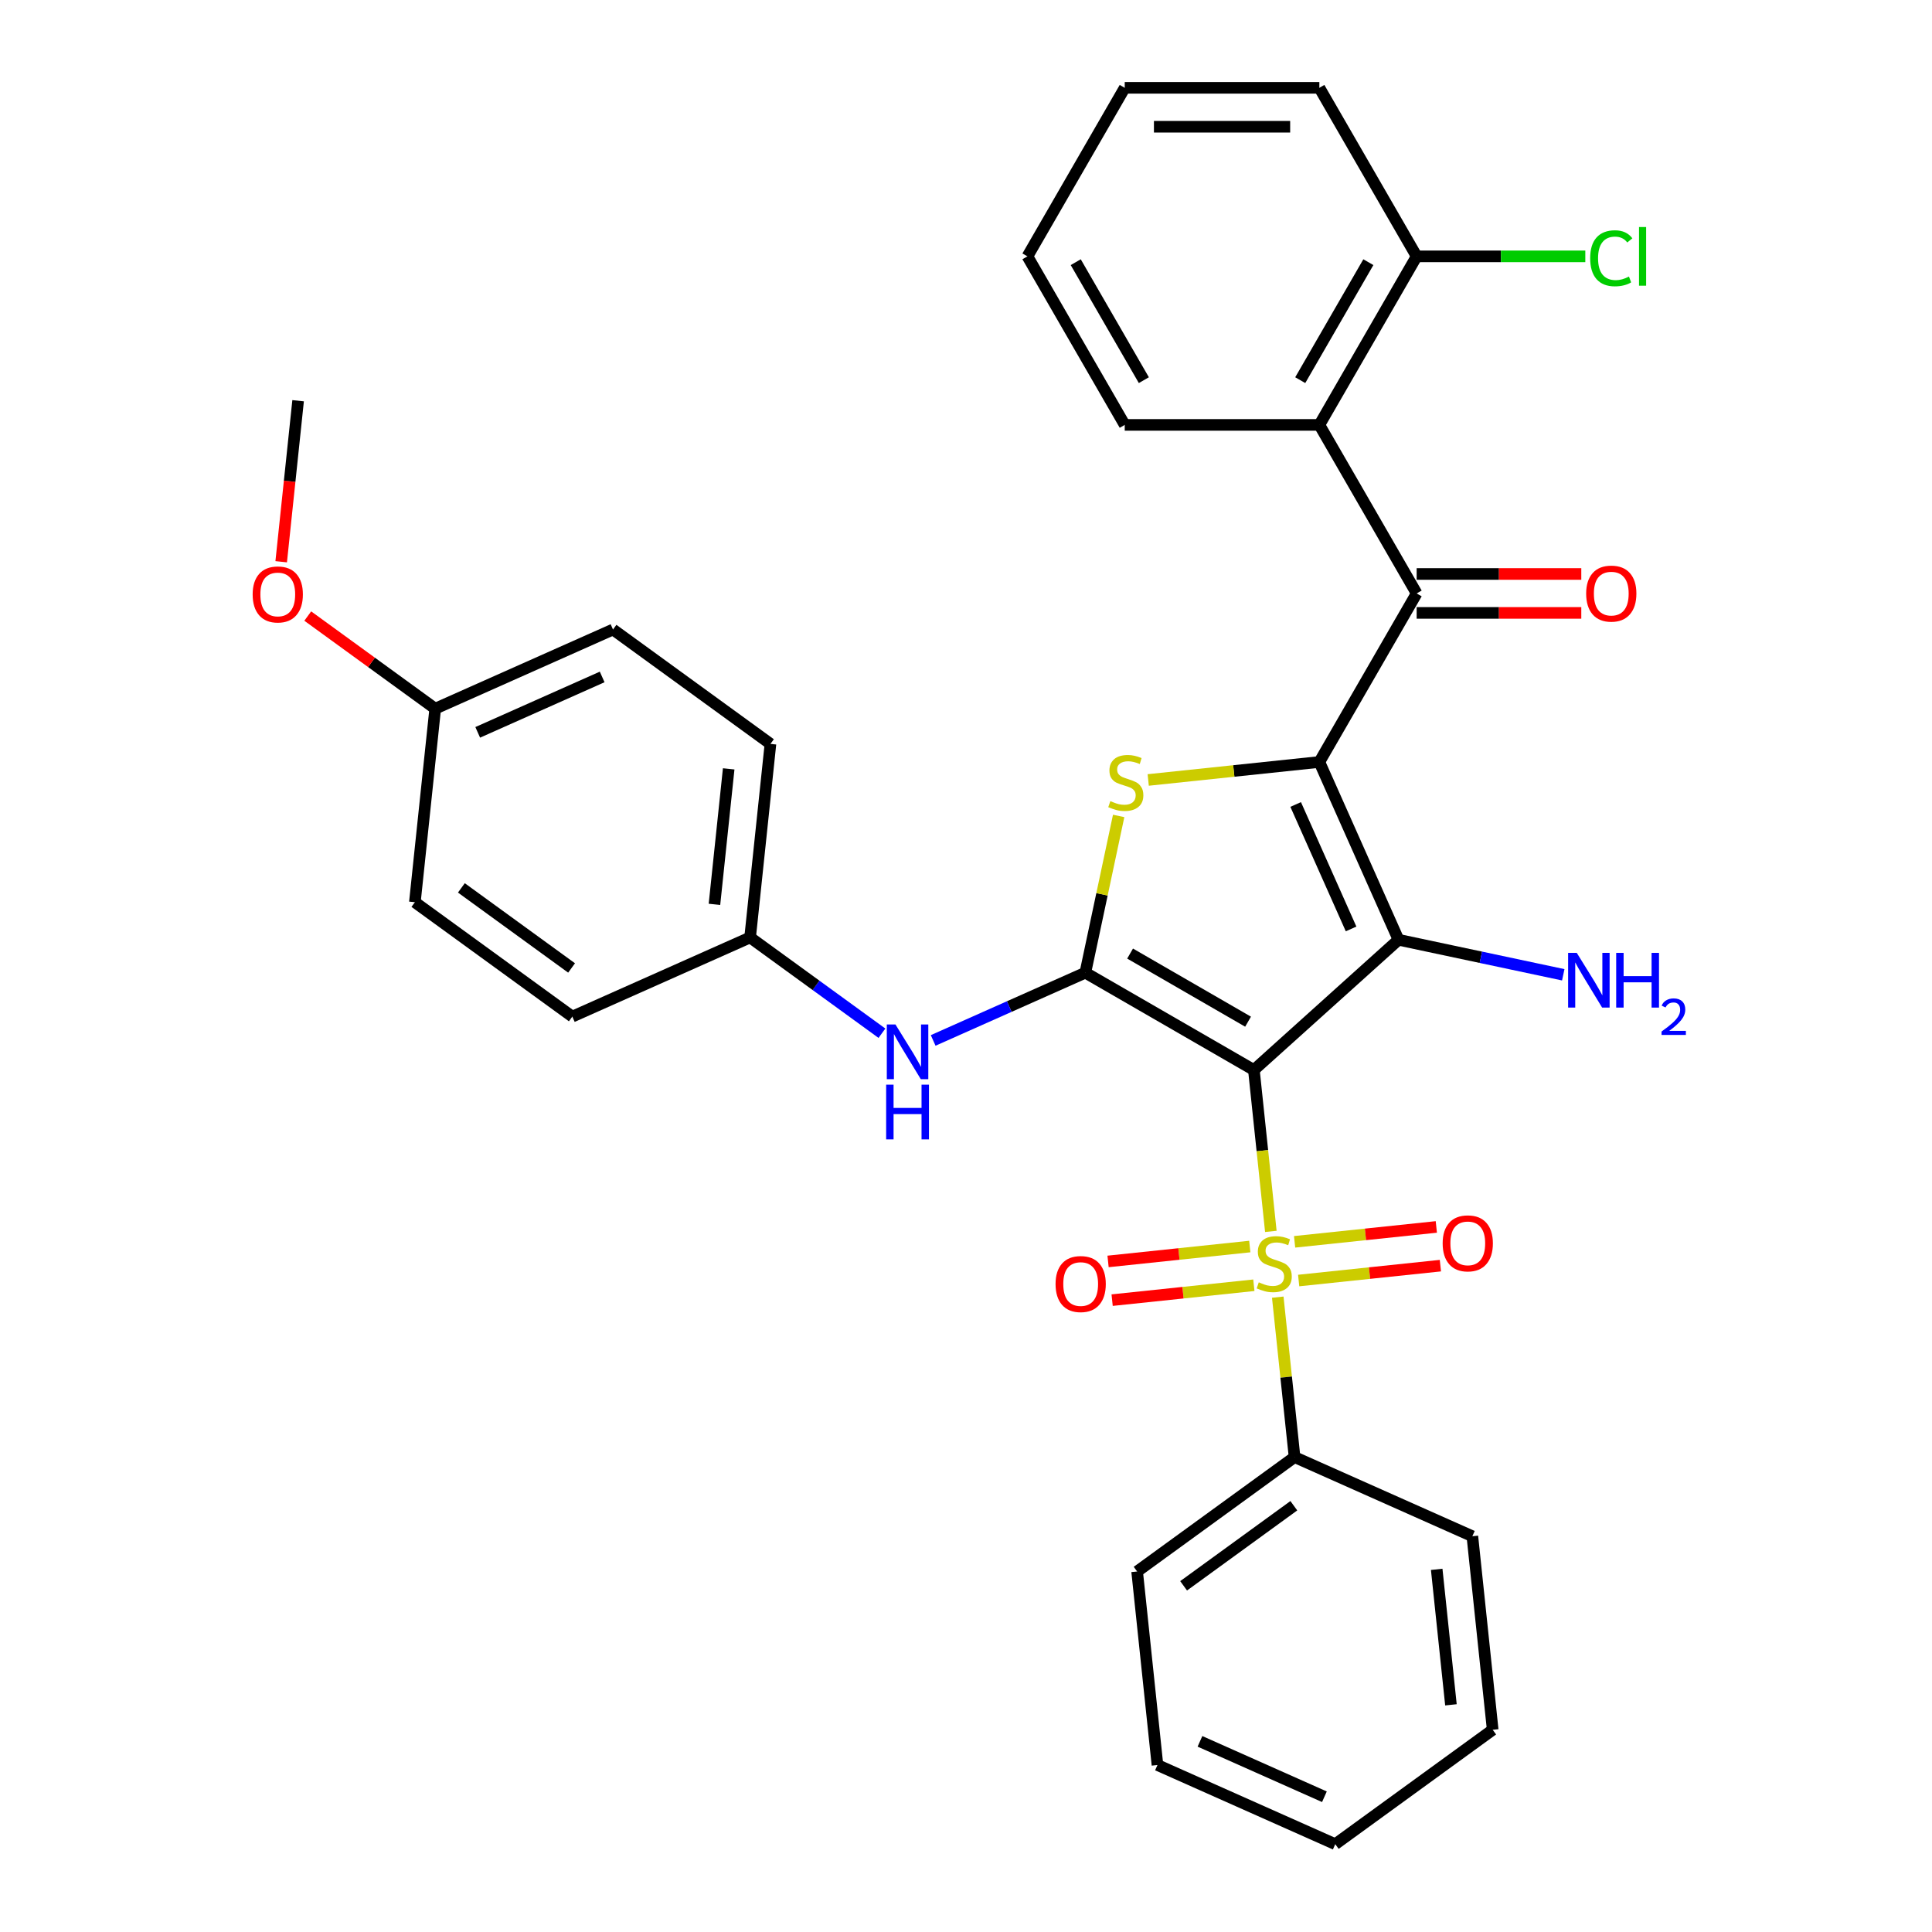 <?xml version='1.0' encoding='iso-8859-1'?>
<svg version='1.1' baseProfile='full'
              xmlns='http://www.w3.org/2000/svg'
                      xmlns:rdkit='http://www.rdkit.org/xml'
                      xmlns:xlink='http://www.w3.org/1999/xlink'
                  xml:space='preserve'
width='1000px' height='1000px' viewBox='0 0 1000 1000'>
<!-- END OF HEADER -->
<rect style='opacity:1.0;fill:#FFFFFF;stroke:none' width='1000' height='1000' x='0' y='0'> </rect>
<path class='bond-1' d='M 649.008,553.826 L 723.866,486.423' style='fill:none;fill-rule:evenodd;stroke:#000000;stroke-width:6px;stroke-linecap:butt;stroke-linejoin:miter;stroke-opacity:1' />
<path class='bond-2' d='M 649.008,553.826 L 653.398,595.596' style='fill:none;fill-rule:evenodd;stroke:#000000;stroke-width:6px;stroke-linecap:butt;stroke-linejoin:miter;stroke-opacity:1' />
<path class='bond-2' d='M 653.398,595.596 L 657.788,637.367' style='fill:none;fill-rule:evenodd;stroke:#CCCC00;stroke-width:6px;stroke-linecap:butt;stroke-linejoin:miter;stroke-opacity:1' />
<path class='bond-3' d='M 649.008,553.826 L 561.772,503.46' style='fill:none;fill-rule:evenodd;stroke:#000000;stroke-width:6px;stroke-linecap:butt;stroke-linejoin:miter;stroke-opacity:1' />
<path class='bond-3' d='M 645.996,528.823 L 584.93,493.567' style='fill:none;fill-rule:evenodd;stroke:#000000;stroke-width:6px;stroke-linecap:butt;stroke-linejoin:miter;stroke-opacity:1' />
<path class='bond-0' d='M 682.895,394.4 L 723.866,486.423' style='fill:none;fill-rule:evenodd;stroke:#000000;stroke-width:6px;stroke-linecap:butt;stroke-linejoin:miter;stroke-opacity:1' />
<path class='bond-0' d='M 670.636,416.397 L 699.316,480.814' style='fill:none;fill-rule:evenodd;stroke:#000000;stroke-width:6px;stroke-linecap:butt;stroke-linejoin:miter;stroke-opacity:1' />
<path class='bond-5' d='M 682.895,394.4 L 733.261,307.163' style='fill:none;fill-rule:evenodd;stroke:#000000;stroke-width:6px;stroke-linecap:butt;stroke-linejoin:miter;stroke-opacity:1' />
<path class='bond-32' d='M 682.895,394.4 L 638.604,399.055' style='fill:none;fill-rule:evenodd;stroke:#000000;stroke-width:6px;stroke-linecap:butt;stroke-linejoin:miter;stroke-opacity:1' />
<path class='bond-32' d='M 638.604,399.055 L 594.313,403.71' style='fill:none;fill-rule:evenodd;stroke:#CCCC00;stroke-width:6px;stroke-linecap:butt;stroke-linejoin:miter;stroke-opacity:1' />
<path class='bond-11' d='M 723.866,486.423 L 766.502,495.485' style='fill:none;fill-rule:evenodd;stroke:#000000;stroke-width:6px;stroke-linecap:butt;stroke-linejoin:miter;stroke-opacity:1' />
<path class='bond-11' d='M 766.502,495.485 L 809.138,504.548' style='fill:none;fill-rule:evenodd;stroke:#0000FF;stroke-width:6px;stroke-linecap:butt;stroke-linejoin:miter;stroke-opacity:1' />
<path class='bond-8' d='M 672.188,662.804 L 708.866,658.95' style='fill:none;fill-rule:evenodd;stroke:#CCCC00;stroke-width:6px;stroke-linecap:butt;stroke-linejoin:miter;stroke-opacity:1' />
<path class='bond-8' d='M 708.866,658.95 L 745.543,655.095' style='fill:none;fill-rule:evenodd;stroke:#FF0000;stroke-width:6px;stroke-linecap:butt;stroke-linejoin:miter;stroke-opacity:1' />
<path class='bond-8' d='M 670.083,642.768 L 706.76,638.914' style='fill:none;fill-rule:evenodd;stroke:#CCCC00;stroke-width:6px;stroke-linecap:butt;stroke-linejoin:miter;stroke-opacity:1' />
<path class='bond-8' d='M 706.76,638.914 L 743.437,635.059' style='fill:none;fill-rule:evenodd;stroke:#FF0000;stroke-width:6px;stroke-linecap:butt;stroke-linejoin:miter;stroke-opacity:1' />
<path class='bond-9' d='M 646.886,645.207 L 610.208,649.062' style='fill:none;fill-rule:evenodd;stroke:#CCCC00;stroke-width:6px;stroke-linecap:butt;stroke-linejoin:miter;stroke-opacity:1' />
<path class='bond-9' d='M 610.208,649.062 L 573.531,652.916' style='fill:none;fill-rule:evenodd;stroke:#FF0000;stroke-width:6px;stroke-linecap:butt;stroke-linejoin:miter;stroke-opacity:1' />
<path class='bond-9' d='M 648.992,665.243 L 612.314,669.098' style='fill:none;fill-rule:evenodd;stroke:#CCCC00;stroke-width:6px;stroke-linecap:butt;stroke-linejoin:miter;stroke-opacity:1' />
<path class='bond-9' d='M 612.314,669.098 L 575.637,672.952' style='fill:none;fill-rule:evenodd;stroke:#FF0000;stroke-width:6px;stroke-linecap:butt;stroke-linejoin:miter;stroke-opacity:1' />
<path class='bond-10' d='M 661.366,671.404 L 665.716,712.795' style='fill:none;fill-rule:evenodd;stroke:#CCCC00;stroke-width:6px;stroke-linecap:butt;stroke-linejoin:miter;stroke-opacity:1' />
<path class='bond-10' d='M 665.716,712.795 L 670.066,754.185' style='fill:none;fill-rule:evenodd;stroke:#000000;stroke-width:6px;stroke-linecap:butt;stroke-linejoin:miter;stroke-opacity:1' />
<path class='bond-4' d='M 561.772,503.46 L 570.394,462.894' style='fill:none;fill-rule:evenodd;stroke:#000000;stroke-width:6px;stroke-linecap:butt;stroke-linejoin:miter;stroke-opacity:1' />
<path class='bond-4' d='M 570.394,462.894 L 579.017,422.327' style='fill:none;fill-rule:evenodd;stroke:#CCCC00;stroke-width:6px;stroke-linecap:butt;stroke-linejoin:miter;stroke-opacity:1' />
<path class='bond-7' d='M 561.772,503.46 L 522.389,520.994' style='fill:none;fill-rule:evenodd;stroke:#000000;stroke-width:6px;stroke-linecap:butt;stroke-linejoin:miter;stroke-opacity:1' />
<path class='bond-7' d='M 522.389,520.994 L 483.007,538.528' style='fill:none;fill-rule:evenodd;stroke:#0000FF;stroke-width:6px;stroke-linecap:butt;stroke-linejoin:miter;stroke-opacity:1' />
<path class='bond-6' d='M 733.261,307.163 L 682.895,219.927' style='fill:none;fill-rule:evenodd;stroke:#000000;stroke-width:6px;stroke-linecap:butt;stroke-linejoin:miter;stroke-opacity:1' />
<path class='bond-12' d='M 733.261,317.237 L 775.867,317.237' style='fill:none;fill-rule:evenodd;stroke:#000000;stroke-width:6px;stroke-linecap:butt;stroke-linejoin:miter;stroke-opacity:1' />
<path class='bond-12' d='M 775.867,317.237 L 818.474,317.237' style='fill:none;fill-rule:evenodd;stroke:#FF0000;stroke-width:6px;stroke-linecap:butt;stroke-linejoin:miter;stroke-opacity:1' />
<path class='bond-12' d='M 733.261,297.09 L 775.867,297.09' style='fill:none;fill-rule:evenodd;stroke:#000000;stroke-width:6px;stroke-linecap:butt;stroke-linejoin:miter;stroke-opacity:1' />
<path class='bond-12' d='M 775.867,297.09 L 818.474,297.09' style='fill:none;fill-rule:evenodd;stroke:#FF0000;stroke-width:6px;stroke-linecap:butt;stroke-linejoin:miter;stroke-opacity:1' />
<path class='bond-13' d='M 682.895,219.927 L 733.261,132.691' style='fill:none;fill-rule:evenodd;stroke:#000000;stroke-width:6px;stroke-linecap:butt;stroke-linejoin:miter;stroke-opacity:1' />
<path class='bond-13' d='M 673.002,196.769 L 708.259,135.703' style='fill:none;fill-rule:evenodd;stroke:#000000;stroke-width:6px;stroke-linecap:butt;stroke-linejoin:miter;stroke-opacity:1' />
<path class='bond-21' d='M 682.895,219.927 L 582.163,219.927' style='fill:none;fill-rule:evenodd;stroke:#000000;stroke-width:6px;stroke-linecap:butt;stroke-linejoin:miter;stroke-opacity:1' />
<path class='bond-14' d='M 456.49,534.798 L 422.372,510.01' style='fill:none;fill-rule:evenodd;stroke:#0000FF;stroke-width:6px;stroke-linecap:butt;stroke-linejoin:miter;stroke-opacity:1' />
<path class='bond-14' d='M 422.372,510.01 L 388.255,485.222' style='fill:none;fill-rule:evenodd;stroke:#000000;stroke-width:6px;stroke-linecap:butt;stroke-linejoin:miter;stroke-opacity:1' />
<path class='bond-23' d='M 670.066,754.185 L 588.573,813.394' style='fill:none;fill-rule:evenodd;stroke:#000000;stroke-width:6px;stroke-linecap:butt;stroke-linejoin:miter;stroke-opacity:1' />
<path class='bond-23' d='M 669.684,779.366 L 612.639,820.812' style='fill:none;fill-rule:evenodd;stroke:#000000;stroke-width:6px;stroke-linecap:butt;stroke-linejoin:miter;stroke-opacity:1' />
<path class='bond-24' d='M 670.066,754.185 L 762.09,795.157' style='fill:none;fill-rule:evenodd;stroke:#000000;stroke-width:6px;stroke-linecap:butt;stroke-linejoin:miter;stroke-opacity:1' />
<path class='bond-15' d='M 733.261,132.691 L 776.907,132.691' style='fill:none;fill-rule:evenodd;stroke:#000000;stroke-width:6px;stroke-linecap:butt;stroke-linejoin:miter;stroke-opacity:1' />
<path class='bond-15' d='M 776.907,132.691 L 820.554,132.691' style='fill:none;fill-rule:evenodd;stroke:#00CC00;stroke-width:6px;stroke-linecap:butt;stroke-linejoin:miter;stroke-opacity:1' />
<path class='bond-25' d='M 733.261,132.691 L 682.895,45.455' style='fill:none;fill-rule:evenodd;stroke:#000000;stroke-width:6px;stroke-linecap:butt;stroke-linejoin:miter;stroke-opacity:1' />
<path class='bond-17' d='M 388.255,485.222 L 296.232,526.194' style='fill:none;fill-rule:evenodd;stroke:#000000;stroke-width:6px;stroke-linecap:butt;stroke-linejoin:miter;stroke-opacity:1' />
<path class='bond-18' d='M 388.255,485.222 L 398.784,385.042' style='fill:none;fill-rule:evenodd;stroke:#000000;stroke-width:6px;stroke-linecap:butt;stroke-linejoin:miter;stroke-opacity:1' />
<path class='bond-18' d='M 369.798,468.089 L 377.169,397.963' style='fill:none;fill-rule:evenodd;stroke:#000000;stroke-width:6px;stroke-linecap:butt;stroke-linejoin:miter;stroke-opacity:1' />
<path class='bond-16' d='M 225.267,366.805 L 317.29,325.834' style='fill:none;fill-rule:evenodd;stroke:#000000;stroke-width:6px;stroke-linecap:butt;stroke-linejoin:miter;stroke-opacity:1' />
<path class='bond-16' d='M 247.265,379.064 L 311.681,350.384' style='fill:none;fill-rule:evenodd;stroke:#000000;stroke-width:6px;stroke-linecap:butt;stroke-linejoin:miter;stroke-opacity:1' />
<path class='bond-22' d='M 225.267,366.805 L 192.28,342.838' style='fill:none;fill-rule:evenodd;stroke:#000000;stroke-width:6px;stroke-linecap:butt;stroke-linejoin:miter;stroke-opacity:1' />
<path class='bond-22' d='M 192.28,342.838 L 159.292,318.871' style='fill:none;fill-rule:evenodd;stroke:#FF0000;stroke-width:6px;stroke-linecap:butt;stroke-linejoin:miter;stroke-opacity:1' />
<path class='bond-33' d='M 225.267,366.805 L 214.738,466.985' style='fill:none;fill-rule:evenodd;stroke:#000000;stroke-width:6px;stroke-linecap:butt;stroke-linejoin:miter;stroke-opacity:1' />
<path class='bond-20' d='M 296.232,526.194 L 214.738,466.985' style='fill:none;fill-rule:evenodd;stroke:#000000;stroke-width:6px;stroke-linecap:butt;stroke-linejoin:miter;stroke-opacity:1' />
<path class='bond-20' d='M 295.849,501.014 L 238.804,459.567' style='fill:none;fill-rule:evenodd;stroke:#000000;stroke-width:6px;stroke-linecap:butt;stroke-linejoin:miter;stroke-opacity:1' />
<path class='bond-19' d='M 398.784,385.042 L 317.29,325.834' style='fill:none;fill-rule:evenodd;stroke:#000000;stroke-width:6px;stroke-linecap:butt;stroke-linejoin:miter;stroke-opacity:1' />
<path class='bond-27' d='M 582.163,219.927 L 531.797,132.691' style='fill:none;fill-rule:evenodd;stroke:#000000;stroke-width:6px;stroke-linecap:butt;stroke-linejoin:miter;stroke-opacity:1' />
<path class='bond-27' d='M 592.055,196.769 L 556.799,135.703' style='fill:none;fill-rule:evenodd;stroke:#000000;stroke-width:6px;stroke-linecap:butt;stroke-linejoin:miter;stroke-opacity:1' />
<path class='bond-26' d='M 145.543,290.758 L 149.923,249.087' style='fill:none;fill-rule:evenodd;stroke:#FF0000;stroke-width:6px;stroke-linecap:butt;stroke-linejoin:miter;stroke-opacity:1' />
<path class='bond-26' d='M 149.923,249.087 L 154.303,207.416' style='fill:none;fill-rule:evenodd;stroke:#000000;stroke-width:6px;stroke-linecap:butt;stroke-linejoin:miter;stroke-opacity:1' />
<path class='bond-30' d='M 588.573,813.394 L 599.102,913.574' style='fill:none;fill-rule:evenodd;stroke:#000000;stroke-width:6px;stroke-linecap:butt;stroke-linejoin:miter;stroke-opacity:1' />
<path class='bond-29' d='M 762.09,795.157 L 772.619,895.337' style='fill:none;fill-rule:evenodd;stroke:#000000;stroke-width:6px;stroke-linecap:butt;stroke-linejoin:miter;stroke-opacity:1' />
<path class='bond-29' d='M 743.633,812.29 L 751.004,882.416' style='fill:none;fill-rule:evenodd;stroke:#000000;stroke-width:6px;stroke-linecap:butt;stroke-linejoin:miter;stroke-opacity:1' />
<path class='bond-35' d='M 682.895,45.455 L 582.163,45.455' style='fill:none;fill-rule:evenodd;stroke:#000000;stroke-width:6px;stroke-linecap:butt;stroke-linejoin:miter;stroke-opacity:1' />
<path class='bond-35' d='M 667.785,65.601 L 597.273,65.601' style='fill:none;fill-rule:evenodd;stroke:#000000;stroke-width:6px;stroke-linecap:butt;stroke-linejoin:miter;stroke-opacity:1' />
<path class='bond-28' d='M 531.797,132.691 L 582.163,45.455' style='fill:none;fill-rule:evenodd;stroke:#000000;stroke-width:6px;stroke-linecap:butt;stroke-linejoin:miter;stroke-opacity:1' />
<path class='bond-31' d='M 772.619,895.337 L 691.125,954.545' style='fill:none;fill-rule:evenodd;stroke:#000000;stroke-width:6px;stroke-linecap:butt;stroke-linejoin:miter;stroke-opacity:1' />
<path class='bond-34' d='M 599.102,913.574 L 691.125,954.545' style='fill:none;fill-rule:evenodd;stroke:#000000;stroke-width:6px;stroke-linecap:butt;stroke-linejoin:miter;stroke-opacity:1' />
<path class='bond-34' d='M 621.1,901.315 L 685.516,929.995' style='fill:none;fill-rule:evenodd;stroke:#000000;stroke-width:6px;stroke-linecap:butt;stroke-linejoin:miter;stroke-opacity:1' />
<path  class='atom-3' d='M 651.537 663.726
Q 651.857 663.846, 653.177 664.406
Q 654.497 664.966, 655.937 665.326
Q 657.417 665.646, 658.857 665.646
Q 661.537 665.646, 663.097 664.366
Q 664.657 663.046, 664.657 660.766
Q 664.657 659.206, 663.857 658.246
Q 663.097 657.286, 661.897 656.766
Q 660.697 656.246, 658.697 655.646
Q 656.177 654.886, 654.657 654.166
Q 653.177 653.446, 652.097 651.926
Q 651.057 650.406, 651.057 647.846
Q 651.057 644.286, 653.457 642.086
Q 655.897 639.886, 660.697 639.886
Q 663.977 639.886, 667.697 641.446
L 666.777 644.526
Q 663.377 643.126, 660.817 643.126
Q 658.057 643.126, 656.537 644.286
Q 655.017 645.406, 655.057 647.366
Q 655.057 648.886, 655.817 649.806
Q 656.617 650.726, 657.737 651.246
Q 658.897 651.766, 660.817 652.366
Q 663.377 653.166, 664.897 653.966
Q 666.417 654.766, 667.497 656.406
Q 668.617 658.006, 668.617 660.766
Q 668.617 664.686, 665.977 666.806
Q 663.377 668.886, 659.017 668.886
Q 656.497 668.886, 654.577 668.326
Q 652.697 667.806, 650.457 666.886
L 651.537 663.726
' fill='#CCCC00'/>
<path  class='atom-5' d='M 574.715 414.649
Q 575.035 414.769, 576.355 415.329
Q 577.675 415.889, 579.115 416.249
Q 580.595 416.569, 582.035 416.569
Q 584.715 416.569, 586.275 415.289
Q 587.835 413.969, 587.835 411.689
Q 587.835 410.129, 587.035 409.169
Q 586.275 408.209, 585.075 407.689
Q 583.875 407.169, 581.875 406.569
Q 579.355 405.809, 577.835 405.089
Q 576.355 404.369, 575.275 402.849
Q 574.235 401.329, 574.235 398.769
Q 574.235 395.209, 576.635 393.009
Q 579.075 390.809, 583.875 390.809
Q 587.155 390.809, 590.875 392.369
L 589.955 395.449
Q 586.555 394.049, 583.995 394.049
Q 581.235 394.049, 579.715 395.209
Q 578.195 396.329, 578.235 398.289
Q 578.235 399.809, 578.995 400.729
Q 579.795 401.649, 580.915 402.169
Q 582.075 402.689, 583.995 403.289
Q 586.555 404.089, 588.075 404.889
Q 589.595 405.689, 590.675 407.329
Q 591.795 408.929, 591.795 411.689
Q 591.795 415.609, 589.155 417.729
Q 586.555 419.809, 582.195 419.809
Q 579.675 419.809, 577.755 419.249
Q 575.875 418.729, 573.635 417.809
L 574.715 414.649
' fill='#CCCC00'/>
<path  class='atom-8' d='M 463.488 530.271
L 472.768 545.271
Q 473.688 546.751, 475.168 549.431
Q 476.648 552.111, 476.728 552.271
L 476.728 530.271
L 480.488 530.271
L 480.488 558.591
L 476.608 558.591
L 466.648 542.191
Q 465.488 540.271, 464.248 538.071
Q 463.048 535.871, 462.688 535.191
L 462.688 558.591
L 459.008 558.591
L 459.008 530.271
L 463.488 530.271
' fill='#0000FF'/>
<path  class='atom-8' d='M 458.668 561.423
L 462.508 561.423
L 462.508 573.463
L 476.988 573.463
L 476.988 561.423
L 480.828 561.423
L 480.828 589.743
L 476.988 589.743
L 476.988 576.663
L 462.508 576.663
L 462.508 589.743
L 458.668 589.743
L 458.668 561.423
' fill='#0000FF'/>
<path  class='atom-9' d='M 746.717 643.556
Q 746.717 636.756, 750.077 632.956
Q 753.437 629.156, 759.717 629.156
Q 765.997 629.156, 769.357 632.956
Q 772.717 636.756, 772.717 643.556
Q 772.717 650.436, 769.317 654.356
Q 765.917 658.236, 759.717 658.236
Q 753.477 658.236, 750.077 654.356
Q 746.717 650.476, 746.717 643.556
M 759.717 655.036
Q 764.037 655.036, 766.357 652.156
Q 768.717 649.236, 768.717 643.556
Q 768.717 637.996, 766.357 635.196
Q 764.037 632.356, 759.717 632.356
Q 755.397 632.356, 753.037 635.156
Q 750.717 637.956, 750.717 643.556
Q 750.717 649.276, 753.037 652.156
Q 755.397 655.036, 759.717 655.036
' fill='#FF0000'/>
<path  class='atom-10' d='M 546.357 664.615
Q 546.357 657.815, 549.717 654.015
Q 553.077 650.215, 559.357 650.215
Q 565.637 650.215, 568.997 654.015
Q 572.357 657.815, 572.357 664.615
Q 572.357 671.495, 568.957 675.415
Q 565.557 679.295, 559.357 679.295
Q 553.117 679.295, 549.717 675.415
Q 546.357 671.535, 546.357 664.615
M 559.357 676.095
Q 563.677 676.095, 565.997 673.215
Q 568.357 670.295, 568.357 664.615
Q 568.357 659.055, 565.997 656.255
Q 563.677 653.415, 559.357 653.415
Q 555.037 653.415, 552.677 656.215
Q 550.357 659.015, 550.357 664.615
Q 550.357 670.335, 552.677 673.215
Q 555.037 676.095, 559.357 676.095
' fill='#FF0000'/>
<path  class='atom-12' d='M 816.137 493.206
L 825.417 508.206
Q 826.337 509.686, 827.817 512.366
Q 829.297 515.046, 829.377 515.206
L 829.377 493.206
L 833.137 493.206
L 833.137 521.526
L 829.257 521.526
L 819.297 505.126
Q 818.137 503.206, 816.897 501.006
Q 815.697 498.806, 815.337 498.126
L 815.337 521.526
L 811.657 521.526
L 811.657 493.206
L 816.137 493.206
' fill='#0000FF'/>
<path  class='atom-12' d='M 836.537 493.206
L 840.377 493.206
L 840.377 505.246
L 854.857 505.246
L 854.857 493.206
L 858.697 493.206
L 858.697 521.526
L 854.857 521.526
L 854.857 508.446
L 840.377 508.446
L 840.377 521.526
L 836.537 521.526
L 836.537 493.206
' fill='#0000FF'/>
<path  class='atom-12' d='M 860.069 520.533
Q 860.756 518.764, 862.393 517.787
Q 864.029 516.784, 866.3 516.784
Q 869.125 516.784, 870.709 518.315
Q 872.293 519.846, 872.293 522.565
Q 872.293 525.337, 870.233 527.925
Q 868.201 530.512, 863.977 533.574
L 872.609 533.574
L 872.609 535.686
L 860.017 535.686
L 860.017 533.917
Q 863.501 531.436, 865.561 529.588
Q 867.646 527.74, 868.649 526.077
Q 869.653 524.413, 869.653 522.697
Q 869.653 520.902, 868.755 519.899
Q 867.857 518.896, 866.3 518.896
Q 864.795 518.896, 863.792 519.503
Q 862.789 520.11, 862.076 521.457
L 860.069 520.533
' fill='#0000FF'/>
<path  class='atom-13' d='M 820.993 307.243
Q 820.993 300.443, 824.353 296.643
Q 827.713 292.843, 833.993 292.843
Q 840.273 292.843, 843.633 296.643
Q 846.993 300.443, 846.993 307.243
Q 846.993 314.123, 843.593 318.043
Q 840.193 321.923, 833.993 321.923
Q 827.753 321.923, 824.353 318.043
Q 820.993 314.163, 820.993 307.243
M 833.993 318.723
Q 838.313 318.723, 840.633 315.843
Q 842.993 312.923, 842.993 307.243
Q 842.993 301.683, 840.633 298.883
Q 838.313 296.043, 833.993 296.043
Q 829.673 296.043, 827.313 298.843
Q 824.993 301.643, 824.993 307.243
Q 824.993 312.963, 827.313 315.843
Q 829.673 318.723, 833.993 318.723
' fill='#FF0000'/>
<path  class='atom-16' d='M 823.073 133.671
Q 823.073 126.631, 826.353 122.951
Q 829.673 119.231, 835.953 119.231
Q 841.793 119.231, 844.913 123.351
L 842.273 125.511
Q 839.993 122.511, 835.953 122.511
Q 831.673 122.511, 829.393 125.391
Q 827.153 128.231, 827.153 133.671
Q 827.153 139.271, 829.473 142.151
Q 831.833 145.031, 836.393 145.031
Q 839.513 145.031, 843.153 143.151
L 844.273 146.151
Q 842.793 147.111, 840.553 147.671
Q 838.313 148.231, 835.833 148.231
Q 829.673 148.231, 826.353 144.471
Q 823.073 140.711, 823.073 133.671
' fill='#00CC00'/>
<path  class='atom-16' d='M 848.353 117.511
L 852.033 117.511
L 852.033 147.871
L 848.353 147.871
L 848.353 117.511
' fill='#00CC00'/>
<path  class='atom-23' d='M 130.773 307.676
Q 130.773 300.876, 134.133 297.076
Q 137.493 293.276, 143.773 293.276
Q 150.053 293.276, 153.413 297.076
Q 156.773 300.876, 156.773 307.676
Q 156.773 314.556, 153.373 318.476
Q 149.973 322.356, 143.773 322.356
Q 137.533 322.356, 134.133 318.476
Q 130.773 314.596, 130.773 307.676
M 143.773 319.156
Q 148.093 319.156, 150.413 316.276
Q 152.773 313.356, 152.773 307.676
Q 152.773 302.116, 150.413 299.316
Q 148.093 296.476, 143.773 296.476
Q 139.453 296.476, 137.093 299.276
Q 134.773 302.076, 134.773 307.676
Q 134.773 313.396, 137.093 316.276
Q 139.453 319.156, 143.773 319.156
' fill='#FF0000'/>
</svg>
